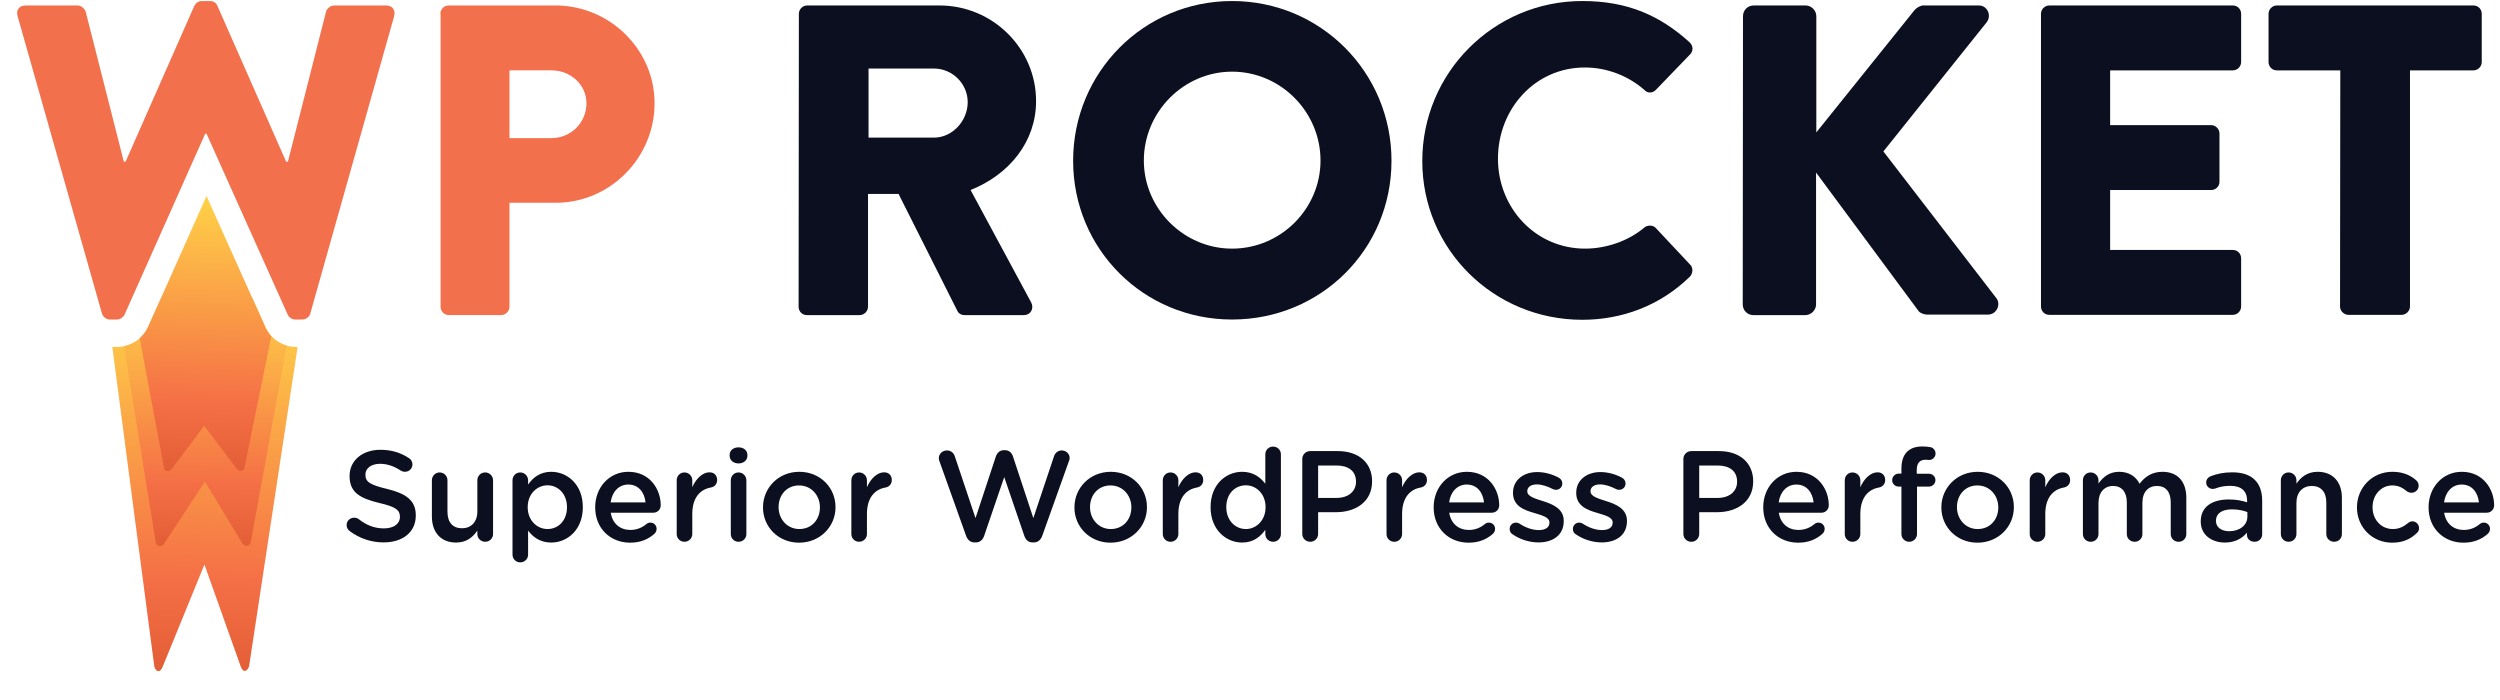 <svg width="4519" height="1266" viewBox="0 0 4519 1266" fill="none" xmlns="http://www.w3.org/2000/svg">
<path fill-rule="evenodd" clip-rule="evenodd" d="M534.63 627.061C511.988 627.061 490.762 613.873 480.385 593.143L462.46 553.094H284.632L266.707 593.143C256.33 613.873 235.104 627.061 212.463 627.061H203.028L278.971 1205.13C282.745 1215.97 289.82 1215.97 294.065 1205.13L369.536 1020.45L435.102 1204.67C438.875 1215.5 445.951 1215.5 450.196 1204.67L537.931 627.535L534.63 627.061Z" fill="url(#paint0_linear_2765_37485)"/>
<path fill-rule="evenodd" clip-rule="evenodd" d="M455.364 537.104H292.157L267.157 593.17C258.667 610.129 242.158 622.376 224.233 625.673L281.78 982.317C285.553 988.916 292.629 988.916 296.874 982.317L370.458 870.661L437.911 981.849C442.156 988.443 448.76 988.443 453.005 981.849L518.099 624.732C502.061 620.02 487.91 608.715 480.363 593.17L455.364 537.104Z" fill="url(#paint1_linear_2765_37485)"/>
<path fill-rule="evenodd" clip-rule="evenodd" d="M480.396 593.148L373.322 354.288L266.719 593.148C262.946 600.216 258.229 606.342 252.568 611.522L296.907 848.5C299.266 851.797 305.398 852.739 309.643 848.5L369.077 769.821L428.51 848.027C432.284 852.739 438.887 851.797 441.246 848.027L490.302 608.225C486.529 603.513 483.227 598.801 480.396 593.148Z" fill="url(#paint2_linear_2765_37485)"/>
<path fill-rule="evenodd" clip-rule="evenodd" d="M31.797 29.207C28.495 17.9 35.098 9.891 46.419 9.891H140.286C146.89 9.891 153.022 15.544 154.909 21.198L223.776 292.096H227.078L351.134 10.833C353.492 6.121 358.209 1.881 364.813 1.881H379.436C386.511 1.881 391.228 5.65 393.114 10.833L517.17 292.096H520.472L589.338 21.198C590.754 15.544 597.357 9.891 603.964 9.891H697.827C709.152 9.891 715.281 17.9 712.453 29.207L561.039 566.293C559.623 572.887 553.021 577.599 546.415 577.599H533.679C528.019 577.599 522.359 573.828 520 568.649L373.303 241.685H370.945L225.191 568.649C222.833 573.36 217.173 577.599 211.512 577.599H198.776C192.173 577.599 186.041 572.887 184.154 566.293L31.797 29.207Z" fill="#F3704D"/>
<path fill-rule="evenodd" clip-rule="evenodd" d="M795.944 24.94C795.944 16.931 802.546 9.864 811.039 9.864H1003.96C1102.54 9.864 1183.21 89.955 1183.21 186.536C1183.21 285.473 1102.54 366.507 1004.9 366.507H920.944V554.486C920.944 562.495 913.868 569.562 905.85 569.562H811.507C802.546 569.562 796.413 562.495 796.413 554.486V24.94H795.944ZM996.885 249.667C1031.32 249.667 1060.09 222.342 1060.09 186.536C1060.09 153.086 1031.32 127.175 996.885 127.175H920.944V249.667H996.885Z" fill="#F3704D"/>
<path fill-rule="evenodd" clip-rule="evenodd" d="M1444.04 24.967C1444.04 16.957 1450.64 9.891 1459.13 9.891H1698.28C1794.51 9.891 1872.81 87.626 1872.81 182.794C1872.81 256.29 1824.22 315.652 1754.41 343.449L1863.85 546.505C1869.5 556.869 1863.85 569.59 1850.17 569.59H1743.56C1736.95 569.59 1732.24 565.819 1730.83 562.522L1624.22 350.516H1569.04V554.513C1569.04 562.522 1561.96 569.59 1553.94 569.59H1458.66C1449.7 569.59 1443.56 562.522 1443.56 554.513L1444.04 24.967ZM1688.38 248.752C1721.39 248.752 1749.22 218.6 1749.22 184.679C1749.22 151.229 1721.39 123.903 1688.38 123.903H1569.98V248.752H1688.38Z" fill="#0C0F1F"/>
<path fill-rule="evenodd" clip-rule="evenodd" d="M2227.06 1.854C2386.96 1.854 2515.26 130.472 2515.26 290.655C2515.26 450.839 2387.43 577.571 2227.06 577.571C2067.15 577.571 1939.79 450.367 1939.79 290.655C1939.79 130.943 2067.15 1.854 2227.06 1.854ZM2227.06 449.425C2315.26 449.425 2386.96 377.343 2386.96 290.184C2386.96 202.083 2314.79 129.53 2227.06 129.53C2139.79 129.53 2067.62 202.083 2067.62 290.184C2067.62 377.343 2139.79 449.425 2227.06 449.425Z" fill="#0C0F1F"/>
<path fill-rule="evenodd" clip-rule="evenodd" d="M2860.07 1.854C2940.25 1.854 2999.22 26.824 3053.93 76.293C3061.01 82.888 3061.01 92.311 3054.88 98.435L2992.61 162.98C2986.95 168.633 2977.99 168.633 2972.8 162.98C2943.09 136.597 2903.94 121.992 2864.78 121.992C2774.22 121.992 2707.71 197.372 2707.71 286.887C2707.71 375.458 2775.16 449.425 2865.26 449.425C2902.99 449.425 2943.56 435.763 2972.33 411.264C2977.99 406.553 2988.37 406.553 2993.08 412.206L3055.35 478.635C3061.01 484.289 3060.07 494.654 3054.4 500.307C3000.16 553.071 2931.29 578.045 2860.07 578.045C2700.16 578.045 2570.92 450.839 2570.92 291.127C2570.92 131.415 2700.16 1.854 2860.07 1.854Z" fill="#0C0F1F"/>
<path fill-rule="evenodd" clip-rule="evenodd" d="M3150.64 29.207C3150.64 18.842 3158.65 9.891 3169.97 9.891H3263.84C3274.22 9.891 3283.18 18.842 3283.18 29.207V239.33L3461.01 17.9C3464.31 14.131 3471.39 9.891 3476.1 9.891H3577.05C3592.14 9.891 3600.16 27.322 3591.67 39.572L3404.41 273.722L3608.65 538.966C3617.61 550.743 3608.65 568.649 3593.56 568.649H3483.18C3477.52 568.649 3470.44 565.352 3468.56 562.996L3282.71 311.883V550.273C3282.71 560.64 3273.75 569.59 3263.37 569.59H3169.5C3158.18 569.59 3150.16 560.64 3150.16 550.273L3150.64 29.207Z" fill="#0C0F1F"/>
<path fill-rule="evenodd" clip-rule="evenodd" d="M3689.28 24.967C3689.28 16.957 3695.89 9.891 3704.38 9.891H4035.98C4044.95 9.891 4051.07 16.957 4051.07 24.967V112.125C4051.07 120.135 4044.47 127.201 4035.98 127.201H3814.28V226.138H3996.83C4004.85 226.138 4011.92 233.205 4011.92 241.214V328.372C4011.92 337.324 4004.85 343.449 3996.83 343.449H3814.28V451.808H4035.98C4044.95 451.808 4051.07 458.875 4051.07 466.884V554.04C4051.07 562.049 4044.47 569.117 4035.98 569.117H3704.38C3695.42 569.117 3689.28 562.049 3689.28 554.04V24.967Z" fill="#0C0F1F"/>
<path fill-rule="evenodd" clip-rule="evenodd" d="M4230.33 127.201H4115.71C4106.75 127.201 4100.62 120.135 4100.62 112.125V24.967C4100.62 16.957 4107.22 9.891 4115.71 9.891H4470.9C4479.86 9.891 4485.99 16.957 4485.99 24.967V112.125C4485.99 120.135 4479.39 127.201 4470.9 127.201H4356.28V554.04C4356.28 562.049 4349.2 569.117 4341.18 569.117H4244.96C4236.94 569.117 4229.86 562.049 4229.86 554.04L4230.33 127.201Z" fill="#0C0F1F"/>
<path fill-rule="evenodd" clip-rule="evenodd" d="M693.39 980.451C727.608 980.451 751.592 962.314 751.592 931.858V931.391C751.592 904.419 733.896 892.095 699.419 883.723C667.996 876.281 660.545 870.7 660.545 858.144V857.676C660.545 846.981 670.322 838.378 687.08 838.378C699.882 838.378 711.996 842.561 724.566 850.702C726.892 852.1 729.217 852.794 732.011 852.794C739.462 852.794 745.519 846.981 745.519 839.545C745.519 833.964 742.488 830.006 739.231 828.151C724.566 818.386 708.033 813.036 687.543 813.036C655.188 813.036 631.905 832.334 631.905 860.247V860.709C631.905 890.708 651.463 900.935 686.149 909.307C716.415 916.287 722.929 922.562 722.929 934.187V934.655C722.929 946.742 711.759 955.114 694.063 955.114C676.373 955.114 661.939 949.071 648.437 938.37C646.575 936.978 644.012 935.816 640.055 935.816C632.604 935.816 626.548 941.629 626.548 949.065C626.548 953.716 628.879 957.668 632.141 959.997C650.3 973.488 671.253 980.456 693.363 980.456L693.39 980.451ZM891.246 868.151C891.246 860.247 884.726 853.972 877.049 853.972C869.135 853.972 862.847 860.252 862.847 868.151V924.653C862.847 943.72 851.445 954.883 835.149 954.883C818.385 954.883 808.84 944.188 808.84 925.121V868.162C808.84 860.252 802.552 853.977 794.644 853.977C786.961 853.977 780.679 860.258 780.679 868.162V933.499C780.679 962.105 796.738 980.71 824.447 980.71C843.537 980.71 854.939 970.708 862.853 959.083V965.363C862.853 973.268 869.372 979.311 877.055 979.311C884.969 979.311 891.251 973.031 891.251 965.363V868.168L891.246 868.151ZM926.406 1002.57V868.168C926.406 860.263 932.457 853.989 940.37 853.989C948.29 853.989 954.572 860.269 954.572 868.168V875.846C963.649 863.06 976.451 852.827 996.478 852.827C1025.34 852.827 1053.51 875.615 1053.51 916.534V917.002C1053.51 957.69 1025.56 980.71 996.478 980.71C975.993 980.71 963.175 970.477 954.572 959.089V1002.57C954.572 1010.47 948.284 1016.52 940.37 1016.52C932.688 1016.52 926.406 1010.47 926.406 1002.57ZM989.727 956.292C1009.05 956.292 1024.88 941.177 1024.88 916.997V916.529C1024.88 892.833 1008.82 877.233 989.727 877.233C970.637 877.233 953.872 893.047 953.872 916.529V916.997C953.872 940.484 970.637 956.292 989.727 956.292ZM1103.78 908.162H1166.87C1165.01 890.025 1154.3 875.846 1135.68 875.846C1118.45 875.846 1106.34 889.095 1103.78 908.162ZM1183.17 964.664C1172 974.66 1158.03 980.941 1138.94 980.941C1103.32 980.941 1075.85 955.136 1075.85 917.233V916.766C1075.85 881.653 1100.76 852.827 1135.91 852.827C1175.02 852.827 1194.34 884.912 1194.34 913.281C1194.34 921.186 1188.29 926.767 1181.07 926.767H1104.02C1107.04 946.764 1121.25 957.922 1139.4 957.922C1151.28 957.922 1160.59 953.738 1168.5 947.227C1170.6 945.603 1172.46 944.673 1175.72 944.673C1182.01 944.673 1186.89 949.549 1186.89 956.061C1186.89 959.551 1185.27 962.573 1183.17 964.664ZM1223.21 965.364C1223.21 973.268 1229.5 979.312 1237.17 979.312C1245.09 979.312 1251.38 973.031 1251.38 965.364V929.09C1251.38 900.027 1265.11 884.675 1285.13 881.191C1291.42 880.03 1296.3 875.147 1296.3 867.705C1296.3 859.564 1291.18 853.752 1282.34 853.752C1270 853.752 1257.9 865.383 1251.38 880.723V868.168C1251.38 860.263 1245.09 853.989 1237.17 853.989C1229.26 853.989 1223.21 860.269 1223.21 868.168V965.364ZM1318.89 823.742C1318.89 832.114 1325.88 837.69 1334.96 837.69C1344.03 837.69 1351.02 832.109 1351.02 823.742V822.349C1351.02 813.977 1344.03 808.627 1334.96 808.627C1325.87 808.627 1318.89 813.977 1318.89 822.349V823.742ZM1320.99 965.364C1320.99 973.268 1327.27 979.312 1334.96 979.312C1342.87 979.312 1349.15 973.268 1349.15 965.364V868.168C1349.15 860.263 1342.86 853.989 1334.96 853.989C1327.04 853.989 1320.99 860.269 1320.99 868.168V965.364ZM1444.38 980.941C1406.9 980.941 1379.2 952.34 1379.2 917.465V916.997C1379.2 881.885 1407.14 852.822 1444.85 852.822C1482.56 852.822 1510.27 881.422 1510.27 916.529V916.997C1510.27 951.872 1482.33 980.941 1444.39 980.941H1444.38ZM1444.86 956.287C1467.67 956.287 1482.1 938.618 1482.1 917.459V916.991C1482.1 895.37 1466.5 877.465 1444.39 877.465C1421.81 877.465 1407.38 895.139 1407.38 916.529V916.997C1407.38 938.392 1422.98 956.292 1444.86 956.292L1444.86 956.287ZM1538.91 965.364C1538.91 973.268 1545.2 979.312 1552.88 979.312C1560.79 979.312 1567.08 973.031 1567.08 965.364V929.09C1567.08 900.027 1580.81 884.675 1600.83 881.191C1607.12 880.03 1612 875.147 1612 867.705C1612 859.564 1606.88 853.752 1598.04 853.752C1585.7 853.752 1573.59 865.383 1567.08 880.723V868.168C1567.08 860.263 1560.79 853.989 1552.88 853.989C1544.96 853.989 1538.91 860.269 1538.91 868.168V965.364ZM1746.34 968.617C1749.13 976.058 1754.25 980.478 1761.24 980.478H1764.03C1771.02 980.478 1776.37 976.058 1778.93 968.617L1815.25 862.355L1851.57 968.617C1854.12 976.058 1859.25 980.478 1866.23 980.478H1869.02C1876.01 980.478 1881.36 975.827 1883.92 968.617L1932.11 833.754C1932.81 832.131 1933.51 829.802 1933.51 827.942C1933.51 820.263 1926.99 814.22 1919.31 814.22C1912.32 814.22 1907.44 818.64 1905.34 824.452L1867.86 936.532L1831.08 825.151C1828.98 818.408 1823.86 813.757 1816.64 813.757H1814.55C1807.33 813.757 1802.45 818.408 1800.12 825.151L1763.34 936.532L1725.86 824.689C1723.99 818.645 1718.64 814.225 1711.65 814.225C1703.74 814.225 1696.99 820.269 1696.99 828.173C1696.99 830.039 1697.46 832.131 1698.16 833.76L1746.34 968.622L1746.34 968.617ZM2007.33 980.946C1969.85 980.946 1942.15 952.346 1942.15 917.47V917.002C1942.15 881.89 1970.08 852.827 2007.8 852.827C2045.51 852.827 2073.22 881.428 2073.22 916.534V917.002C2073.22 951.878 2045.28 980.941 2007.33 980.941V980.946ZM2007.8 956.292C2030.62 956.292 2045.05 938.623 2045.05 917.465V916.997C2045.05 895.37 2029.46 877.47 2007.34 877.47C1984.76 877.47 1970.33 895.139 1970.33 916.534V917.002C1970.33 938.398 1985.92 956.298 2007.81 956.298L2007.8 956.292ZM2101.86 965.369C2101.86 973.273 2108.15 979.317 2115.83 979.317C2123.74 979.317 2130.02 973.037 2130.02 965.369V929.095C2130.02 900.032 2143.76 884.681 2163.78 881.197C2170.07 880.035 2174.96 875.153 2174.96 867.705C2174.96 859.57 2169.83 853.757 2160.99 853.757C2148.65 853.757 2136.54 865.383 2130.02 880.729V868.173C2130.02 860.269 2123.74 853.994 2115.83 853.994C2107.91 853.994 2101.86 860.274 2101.86 868.173V965.369ZM2315.35 821.205V965.369C2315.35 973.273 2309.06 979.317 2301.38 979.317C2293.46 979.317 2287.18 973.273 2287.18 965.369V957.69C2278.1 970.477 2265.3 980.71 2245.28 980.71C2216.41 980.71 2188.25 957.69 2188.25 917.002V916.534C2188.25 875.846 2215.95 852.827 2245.28 852.827C2265.53 852.827 2278.34 862.823 2287.18 874.448V821.205C2287.18 813.295 2293.47 807.251 2301.15 807.251C2309.07 807.251 2315.35 813.295 2315.35 821.205ZM2252.03 877.239C2232.71 877.239 2216.64 892.123 2216.64 916.534V917.002C2216.64 940.698 2232.94 956.298 2252.03 956.298C2270.89 956.298 2287.64 940.489 2287.64 917.002V916.534C2287.64 892.838 2270.88 877.239 2252.03 877.239ZM2354 965.132V829.808C2354 821.667 2360.28 815.387 2368.43 815.387H2418.25C2456.43 815.387 2480.18 837.013 2480.18 869.797V870.265C2480.18 906.775 2450.85 925.842 2415 925.842H2382.64V965.138C2382.64 973.042 2376.35 979.317 2368.44 979.317C2360.3 979.317 2354.01 973.037 2354.01 965.138L2354 965.132ZM2382.64 900.032H2415.95C2437.6 900.032 2451.1 887.945 2451.1 870.969V870.502C2451.1 851.434 2437.37 841.439 2415.95 841.439H2382.64V900.032ZM2506.28 965.374C2506.28 973.279 2512.56 979.323 2520.24 979.323C2528.16 979.323 2534.44 973.042 2534.44 965.374V929.101C2534.44 900.038 2548.18 884.686 2568.2 881.202C2574.48 880.035 2579.37 875.158 2579.37 867.711C2579.37 859.575 2574.25 853.763 2565.4 853.763C2553.06 853.763 2540.96 865.388 2534.44 880.734V868.179C2534.44 860.274 2528.15 854 2520.24 854C2512.33 854 2506.28 860.28 2506.28 868.179V965.374ZM2619.42 908.173H2682.51C2680.64 890.036 2669.93 875.852 2651.31 875.852C2634.09 875.852 2621.98 889.106 2619.42 908.173ZM2698.8 964.675C2687.63 974.671 2673.66 980.952 2654.57 980.952C2618.95 980.952 2591.48 955.142 2591.48 917.244V916.777C2591.48 881.664 2616.39 852.833 2651.54 852.833C2690.66 852.833 2709.98 884.923 2709.98 913.287C2709.98 921.197 2703.93 926.778 2696.71 926.778H2619.65C2622.68 946.77 2636.88 957.933 2655.04 957.933C2666.91 957.933 2676.22 953.749 2684.14 947.238C2686.23 945.614 2688.09 944.678 2691.36 944.678C2697.64 944.678 2702.53 949.56 2702.53 956.072C2702.53 959.556 2700.9 962.584 2698.8 964.675ZM2780.98 980.484C2806.59 980.484 2826.61 967.697 2826.61 941.887V941.42C2826.61 919.331 2806.35 911.195 2788.43 905.608C2773.99 900.963 2760.73 897.236 2760.73 888.171V887.703C2760.73 880.723 2767.02 875.615 2777.96 875.615C2786.56 875.615 2796.81 878.868 2806.82 883.987C2808.68 884.912 2810.08 885.38 2812.41 885.38C2818.93 885.38 2824.05 880.497 2824.05 873.986C2824.05 869.109 2821.26 865.383 2817.3 863.291C2805.43 857.016 2791.69 853.295 2778.66 853.295C2754.21 853.295 2734.89 867.474 2734.89 890.73V891.198C2734.89 914.685 2755.14 922.121 2773.3 927.24C2787.73 931.66 2800.77 934.913 2800.77 944.447V944.909C2800.77 953.05 2793.78 958.164 2781.68 958.164C2770.5 958.164 2758.17 954.212 2746.3 946.307C2744.66 945.377 2742.56 944.678 2740.24 944.678C2733.72 944.678 2728.84 949.797 2728.84 956.072C2728.84 960.723 2731.17 964.208 2734.19 965.837C2748.39 975.607 2765.39 980.484 2780.98 980.484ZM2895.27 980.484C2920.88 980.484 2940.9 967.697 2940.9 941.887V941.42C2940.9 919.331 2920.65 911.195 2902.72 905.608C2888.29 900.963 2875.02 897.236 2875.02 888.171V887.703C2875.02 880.723 2881.31 875.615 2892.24 875.615C2900.86 875.615 2911.1 878.868 2921.11 883.987C2922.98 884.912 2924.37 885.38 2926.7 885.38C2933.22 885.38 2938.34 880.497 2938.34 873.986C2938.34 869.109 2935.55 865.383 2931.6 863.291C2919.72 857.016 2905.99 853.295 2892.95 853.295C2868.51 853.295 2849.18 867.474 2849.18 890.73V891.198C2849.18 914.685 2869.43 922.121 2887.59 927.24C2902.02 931.66 2915.06 934.913 2915.06 944.447V944.909C2915.06 953.05 2908.08 958.164 2895.97 958.164C2884.8 958.164 2872.46 954.212 2860.59 946.307C2858.96 945.377 2856.86 944.678 2854.53 944.678C2848.01 944.678 2843.13 949.797 2843.13 956.072C2843.13 960.723 2845.46 964.208 2848.48 965.837C2862.68 975.607 2879.67 980.484 2895.27 980.484ZM3042.87 965.143V829.813C3042.87 821.678 3049.16 815.398 3057.3 815.398H3107.12C3145.3 815.398 3169.05 837.024 3169.05 869.808V870.276C3169.05 906.781 3139.72 925.848 3103.87 925.848H3071.51V965.149C3071.51 973.053 3065.23 979.328 3057.31 979.328C3049.17 979.328 3042.88 973.048 3042.88 965.149L3042.87 965.143ZM3071.51 900.043H3104.82C3126.47 900.043 3139.97 887.95 3139.97 870.975V870.513C3139.97 851.445 3126.24 841.45 3104.82 841.45H3071.51V900.043ZM3215.16 908.179H3278.25C3276.38 890.036 3265.68 875.857 3247.06 875.857C3229.83 875.857 3217.72 889.112 3215.16 908.179ZM3294.54 964.681C3283.37 974.677 3269.4 980.957 3250.31 980.957C3214.69 980.957 3187.22 955.147 3187.22 917.244V916.782C3187.22 881.67 3212.13 852.838 3247.29 852.838C3286.4 852.838 3305.72 884.928 3305.72 913.292C3305.72 921.202 3299.67 926.783 3292.45 926.783H3215.39C3218.42 946.775 3232.62 957.938 3250.78 957.938C3262.65 957.938 3271.96 953.755 3279.88 947.243C3281.97 945.619 3283.84 944.684 3287.1 944.684C3293.38 944.684 3298.27 949.566 3298.27 956.078C3298.27 959.562 3296.64 962.589 3294.54 964.681ZM3334.59 965.374C3334.59 973.284 3340.87 979.328 3348.55 979.328C3356.47 979.328 3362.75 973.048 3362.75 965.374V929.106C3362.75 900.043 3376.49 884.692 3396.5 881.207C3402.79 880.041 3407.68 875.164 3407.68 867.716C3407.68 859.581 3402.56 853.768 3393.71 853.768C3381.37 853.768 3369.27 865.393 3362.75 880.74V868.184C3362.75 860.28 3356.46 854.005 3348.55 854.005C3340.64 854.005 3334.59 860.285 3334.59 868.184V965.374ZM3437.02 965.374C3437.02 973.053 3443.31 979.328 3450.98 979.328C3458.9 979.328 3465.19 973.048 3465.19 965.374V879.573H3486.6C3493.12 879.573 3498.48 874.459 3498.48 867.948C3498.48 861.436 3493.35 856.322 3486.6 856.322H3464.72V849.58C3464.72 836.793 3470.31 830.98 3481.02 830.98C3482.88 830.98 3485.21 831.211 3486.84 831.443C3493.36 831.674 3498.71 826.329 3498.71 819.817C3498.71 813.537 3494.06 808.886 3488.93 808.192C3484.98 807.493 3480.32 807.025 3474.74 807.025C3462.63 807.025 3453.55 810.284 3447.03 816.796C3440.51 823.302 3437.02 833.534 3437.02 847.02V856.091H3432.14C3425.62 856.091 3420.27 861.436 3420.27 867.948C3420.27 874.459 3425.62 879.573 3432.14 879.573H3437.02V965.374H3437.02ZM3574.38 980.957C3536.9 980.957 3509.2 952.357 3509.2 917.476V917.013C3509.2 881.896 3537.14 852.833 3574.85 852.833C3612.56 852.833 3640.27 881.439 3640.27 916.545V917.013C3640.27 951.889 3612.33 980.952 3574.39 980.952L3574.38 980.957ZM3574.85 956.303C3597.67 956.303 3612.1 938.629 3612.1 917.476V917.008C3612.1 895.381 3596.5 877.481 3574.39 877.481C3551.81 877.481 3537.38 895.15 3537.38 916.545V917.013C3537.38 938.403 3552.98 956.309 3574.86 956.309L3574.85 956.303ZM3668.91 965.374C3668.91 973.284 3675.2 979.328 3682.87 979.328C3690.79 979.328 3697.07 973.048 3697.07 965.374V929.106C3697.07 900.043 3710.81 884.692 3730.83 881.207C3737.11 880.041 3742 875.164 3742 867.716C3742 859.581 3736.88 853.768 3728.04 853.768C3715.7 853.768 3703.59 865.393 3697.07 880.74V868.184C3697.07 860.28 3690.78 854.005 3682.87 854.005C3674.96 854.005 3668.91 860.285 3668.91 868.184V965.374ZM3765.05 965.374C3765.05 973.284 3771.34 979.328 3779.02 979.328C3786.94 979.328 3793.22 973.284 3793.22 965.374V908.872C3793.22 890.036 3803.93 878.417 3819.52 878.417C3835.13 878.417 3844.43 889.112 3844.43 908.179V965.374C3844.43 973.284 3850.72 979.328 3858.64 979.328C3866.32 979.328 3872.6 973.284 3872.6 965.374V908.872C3872.6 889.112 3883.55 878.417 3898.9 878.417C3914.74 878.417 3923.81 888.881 3923.81 908.415V965.374C3923.81 973.279 3930.1 979.323 3938.02 979.323C3945.93 979.323 3951.98 973.279 3951.98 965.374V899.801C3951.98 869.802 3935.68 852.827 3908.91 852.827C3890.29 852.827 3877.25 861.43 3867.47 874.454C3860.96 861.43 3848.39 852.827 3830.69 852.827C3811.83 852.827 3801.12 863.06 3793.21 873.986V868.173C3793.21 860.269 3786.92 853.994 3779.01 853.994C3771.09 853.994 3765.04 860.274 3765.04 868.173V965.369L3765.05 965.374ZM4021.6 980.71C3998.55 980.71 3978.06 967.461 3978.06 942.834V942.366C3978.06 915.863 3998.79 902.84 4028.81 902.84C4042.55 902.84 4052.33 904.931 4061.88 907.959V904.931C4061.88 887.488 4051.17 878.191 4031.39 878.191C4020.68 878.191 4011.83 880.052 4004.15 883.073C4002.52 883.536 4001.12 883.767 3999.73 883.767C3993.21 883.767 3987.85 878.653 3987.85 872.142C3987.85 867.023 3991.35 862.603 3995.54 860.979C4007.18 856.559 4019.05 853.774 4035.11 853.774C4053.5 853.774 4067.24 858.651 4075.85 867.491C4084.93 876.325 4089.12 889.348 4089.12 905.372V965.826C4089.12 973.499 4083.07 979.311 4075.39 979.311C4067.24 979.311 4061.65 973.73 4061.65 967.455V962.804C4053.27 972.8 4040.47 980.71 4021.61 980.71H4021.6ZM4029.53 960.244C4048.15 960.244 4062.35 949.549 4062.35 933.972V925.6C4055.13 922.809 4045.58 920.718 4034.41 920.718C4016.25 920.718 4005.54 928.396 4005.54 941.177V941.645C4005.54 953.507 4016.02 960.244 4029.52 960.244H4029.53ZM4122.87 965.363C4122.87 973.268 4129.16 979.312 4136.84 979.312C4144.75 979.312 4151.04 973.268 4151.04 965.363V908.861C4151.04 889.794 4162.44 878.4 4178.74 878.4C4195.5 878.4 4205.04 889.332 4205.04 908.399V965.358C4205.04 973.262 4211.33 979.306 4219.24 979.306C4227.16 979.306 4233.21 973.262 4233.21 965.358V899.785C4233.21 871.426 4217.15 852.816 4189.44 852.816C4170.35 852.816 4158.95 862.812 4151.03 874.212V868.162C4151.03 860.258 4144.74 853.983 4136.84 853.983C4128.92 853.983 4122.86 860.263 4122.86 868.162V965.358L4122.87 965.363ZM4324 980.941C4344.49 980.941 4357.76 973.961 4368.7 963.498C4371.27 961.406 4372.66 958.378 4372.66 954.663C4372.66 947.92 4367.31 942.339 4360.56 942.339C4357.3 942.339 4354.51 943.963 4352.88 945.366C4345.19 951.872 4336.57 956.292 4325.4 956.292C4303.75 956.292 4288.62 938.855 4288.62 916.997V916.529C4288.62 895.139 4303.75 877.465 4324.24 877.465C4335.41 877.465 4343.33 881.885 4350.55 887.928C4352.41 889.321 4355.43 890.719 4358.93 890.719C4366.14 890.719 4371.97 885.132 4371.97 877.932C4371.97 873.281 4369.4 869.797 4367.54 868.162C4357.06 859.097 4343.81 852.822 4324.47 852.822C4287.46 852.822 4260.45 882.121 4260.45 916.997V917.465C4260.45 952.34 4287.46 980.941 4324 980.941V980.941ZM4417.83 908.162H4480.92C4479.05 890.025 4468.34 875.846 4449.72 875.846C4432.5 875.846 4420.39 889.095 4417.83 908.162ZM4497.21 964.664C4486.04 974.66 4472.07 980.941 4452.98 980.941C4417.37 980.941 4389.89 955.136 4389.89 917.233V916.766C4389.89 881.653 4414.8 852.827 4449.95 852.827C4489.07 852.827 4508.39 884.912 4508.39 913.281C4508.39 921.186 4502.33 926.767 4495.12 926.767H4418.06C4421.09 946.764 4435.29 957.922 4453.45 957.922C4465.32 957.922 4474.63 953.738 4482.55 947.227C4484.64 945.603 4486.51 944.673 4489.76 944.673C4496.05 944.673 4500.94 949.549 4500.94 956.061C4500.94 959.551 4499.31 962.573 4497.21 964.664Z" fill="#0C0F1F"/>
<defs>
<linearGradient id="paint0_linear_2765_37485" x1="365.852" y1="1221.5" x2="384.822" y2="558.311" gradientUnits="userSpaceOnUse">
<stop stop-color="#E25D35"/>
<stop offset="0.26" stop-color="#F56F46"/>
<stop offset="1" stop-color="#FFD147"/>
</linearGradient>
<linearGradient id="paint1_linear_2765_37485" x1="367.11" y1="991.582" x2="373.183" y2="539.12" gradientUnits="userSpaceOnUse">
<stop stop-color="#E25D35"/>
<stop offset="0.26" stop-color="#F56F46"/>
<stop offset="1" stop-color="#FFD147"/>
</linearGradient>
<linearGradient id="paint2_linear_2765_37485" x1="368.15" y1="857.989" x2="385.188" y2="358.815" gradientUnits="userSpaceOnUse">
<stop stop-color="#E25D35"/>
<stop offset="0.26" stop-color="#F56F46"/>
<stop offset="1" stop-color="#FFD147"/>
</linearGradient>
</defs>
</svg>
